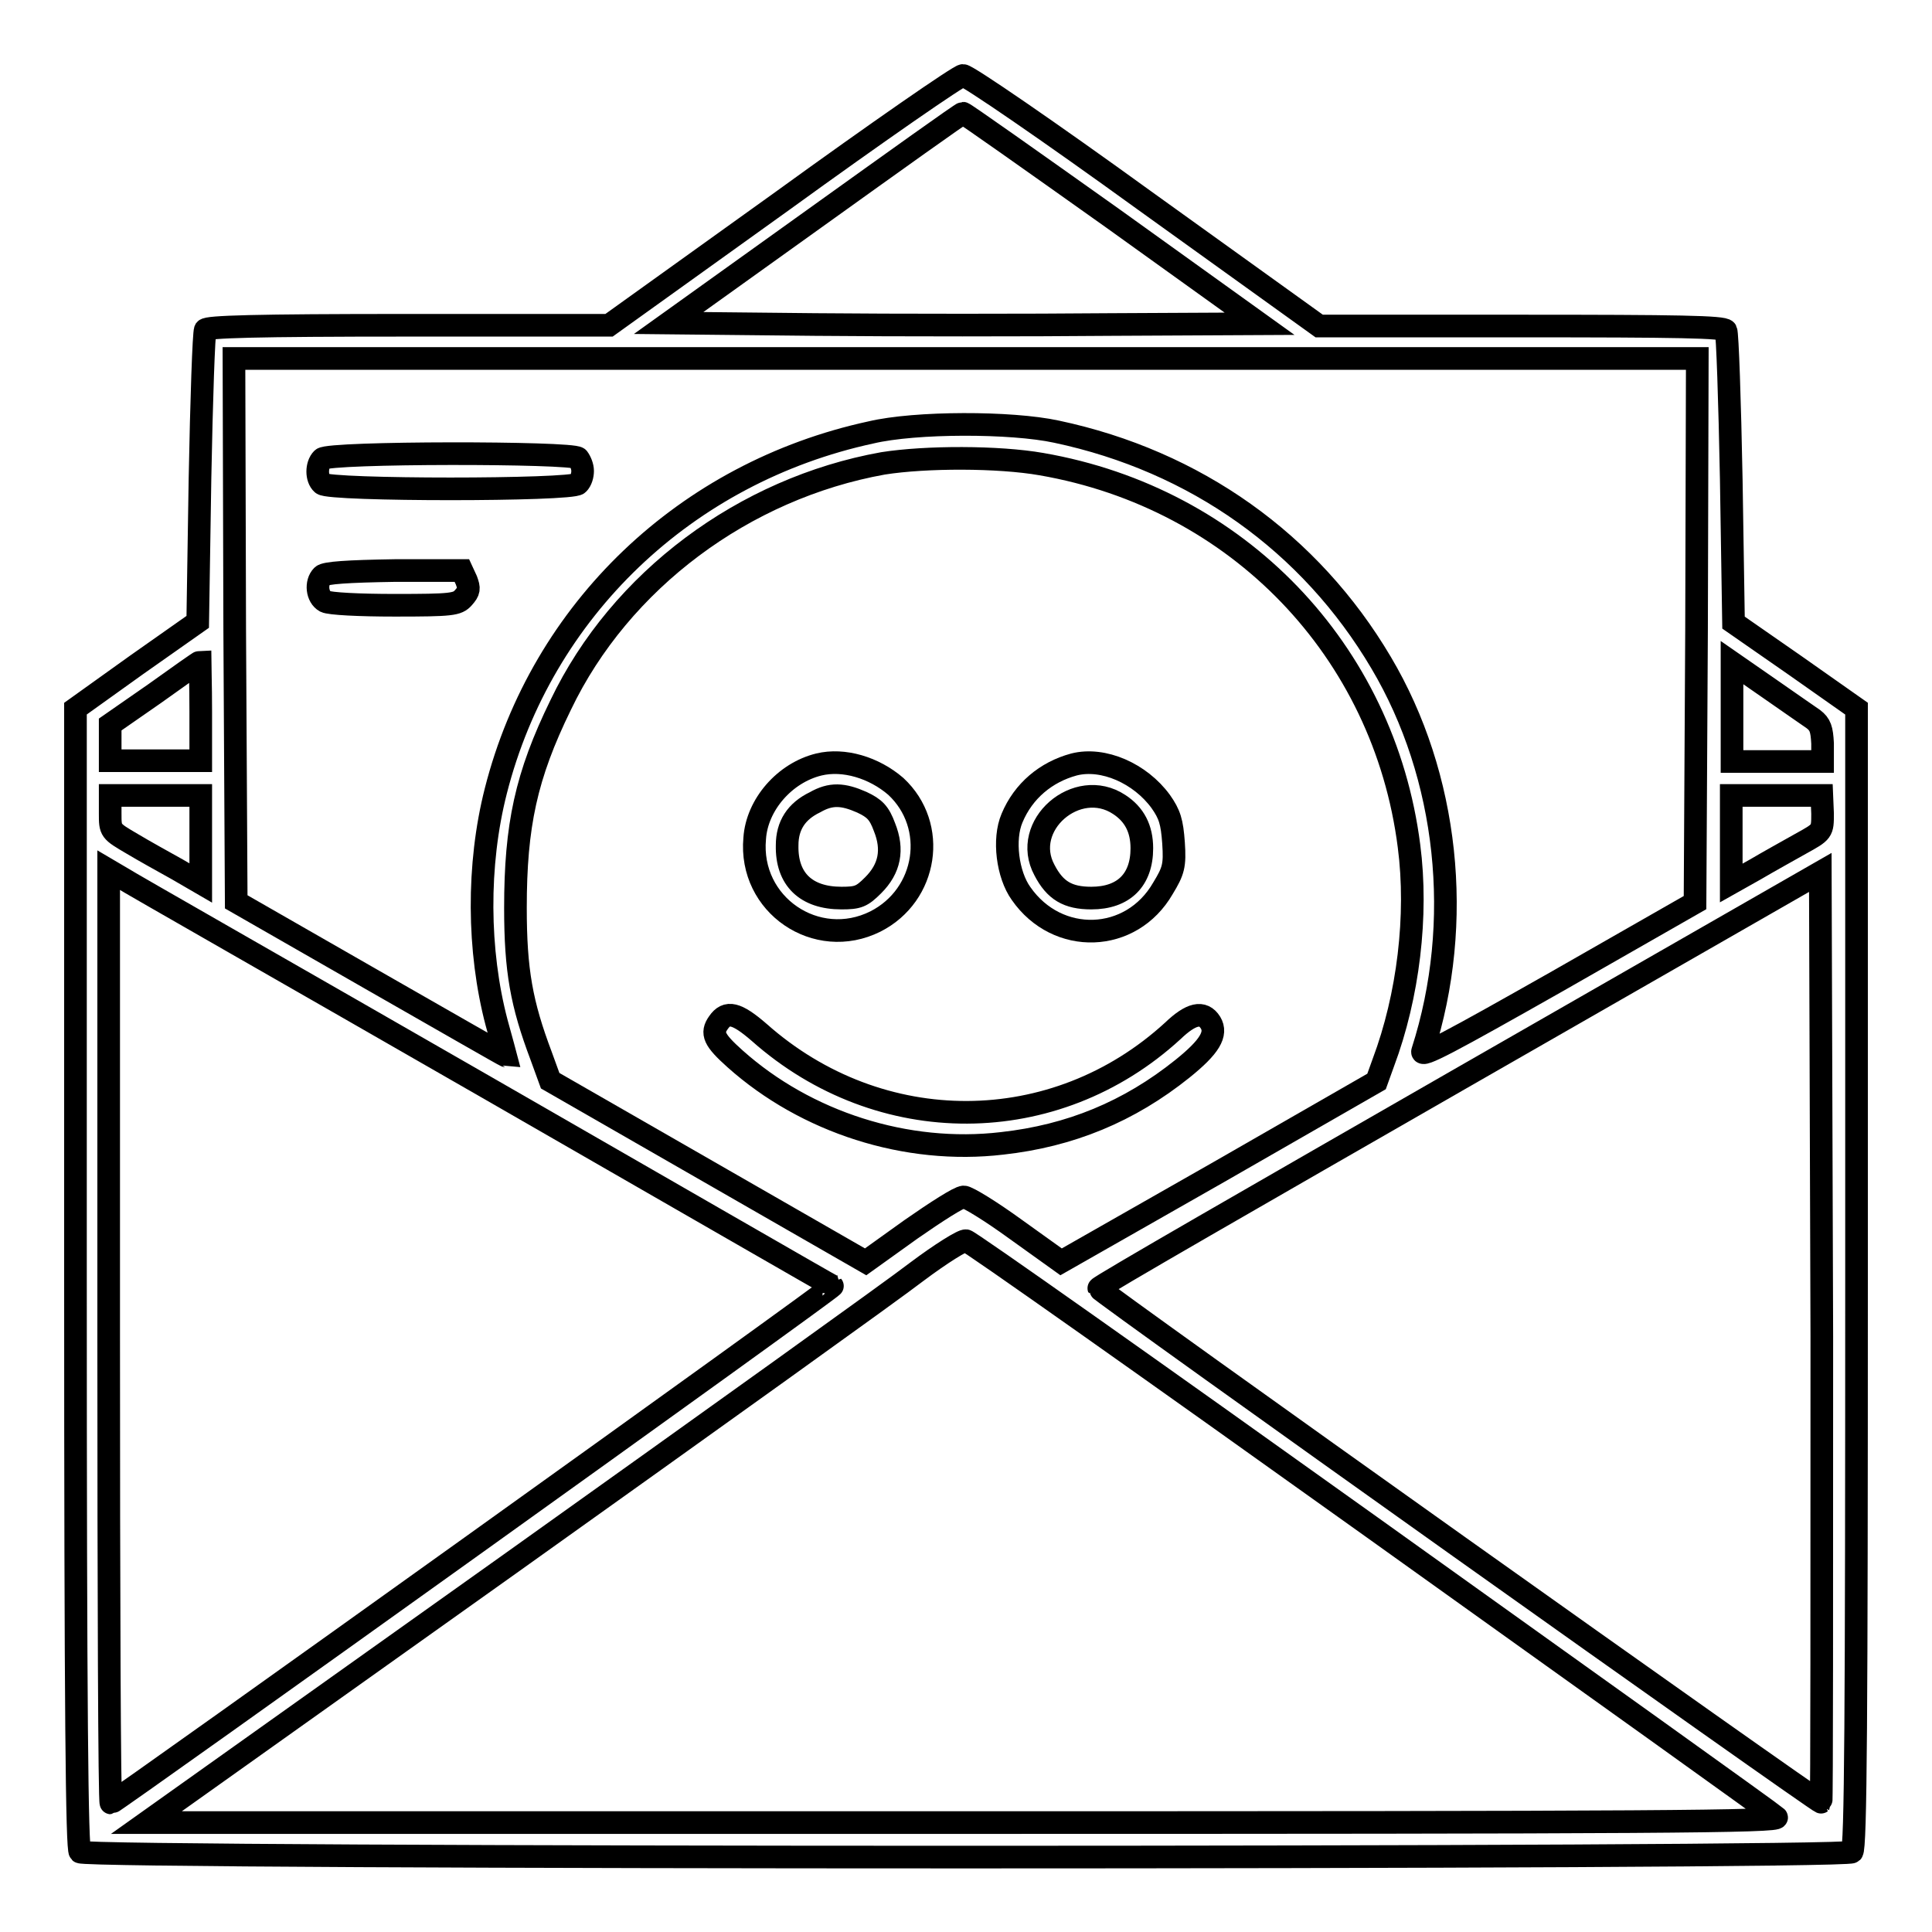 <?xml version="1.0" encoding="utf-8"?>
<!-- Svg Vector Icons : http://www.onlinewebfonts.com/icon -->
<!DOCTYPE svg PUBLIC "-//W3C//DTD SVG 1.1//EN" "http://www.w3.org/Graphics/SVG/1.1/DTD/svg11.dtd">
<svg version="1.1" xmlns="http://www.w3.org/2000/svg" xmlns:xlink="http://www.w3.org/1999/xlink" x="0px" y="0px" viewBox="0 0 256 256" enable-background="new 0 0 256 256" xml:space="preserve">
<g><g><g><path stroke-width="3" fill-opacity="0" stroke="#000000"  d="M103.7,26.6l-23,16.5H54.1c-20.6,0-26.6,0.2-26.9,0.6c-0.2,0.4-0.5,9.2-0.7,19.7l-0.3,19l-8.1,5.7L10,93.9v75.5c0,58,0.2,75.6,0.6,76c0.9,0.9,233.9,0.9,234.8,0c0.5-0.5,0.6-18,0.6-76V93.9l-8.1-5.7l-8.2-5.7l-0.3-19c-0.2-10.4-0.5-19.3-0.7-19.7c-0.3-0.5-6.3-0.6-27.2-0.6h-26.7l-23.1-16.6C139,17.4,128.2,10,127.6,10C127.1,10,116.4,17.4,103.7,26.6z M147.4,28.9l19.5,14L147.2,43c-10.9,0.1-28.5,0.1-39.2,0l-19.4-0.2L108,28.9c10.6-7.6,19.4-13.9,19.6-13.9C127.8,15,136.7,21.3,147.4,28.9z M224.8,83.6l-0.2,36l-18.2,10.4c-14.3,8.1-18.2,10.2-17.9,9.3c5.5-17.1,3.4-36.5-5.5-51.5c-9.4-15.9-24.6-26.7-43-30.6c-6-1.3-18.7-1.3-24.6,0.1c-24.5,5.3-43.6,23.5-49.7,47.5c-2.5,9.8-2.4,21.2,0.1,30.7c0.7,2.5,1.2,4.4,1.2,4.4c-0.1,0-8.1-4.6-17.9-10.2l-17.8-10.2l-0.2-36l-0.1-36H128h96.9L224.8,83.6z M138,61.5c26,4.5,45.4,24.7,48.7,50.6c1.2,9.2-0.1,19.9-3.4,28.7l-0.9,2.5l-20.9,12l-20.9,11.9l-6-4.3c-3.3-2.4-6.4-4.3-6.9-4.3c-0.6,0-3.7,2-7,4.3l-6,4.3l-20.9-12l-20.9-12l-1.2-3.3c-2.6-6.9-3.4-11.3-3.4-19.6c0-10.9,1.4-17.5,6-26.9c7.9-16.5,24.3-28.7,42.7-32C122.7,60.5,132.3,60.5,138,61.5z M26.6,94.3v6.5h-6h-6v-2.4v-2.4l5.9-4.1c3.2-2.3,5.9-4.2,6-4.2C26.5,87.8,26.6,90.7,26.6,94.3z M240.3,95.3c0.9,0.7,1.1,1.3,1.2,3.2v2.4h-6h-6v-6.6v-6.5l4.9,3.4C237,93,239.7,94.9,240.3,95.3z M26.6,111.2v5.8l-3.1-1.8c-1.8-1-4.5-2.5-6-3.4c-2.9-1.7-2.9-1.7-2.9-4v-2.4h6h6V111.2L26.6,111.2z M241.5,107.8c0,2.4,0,2.4-2.9,4c-1.6,0.9-4.3,2.4-6,3.4l-3.2,1.8v-5.8v-5.8h6h6L241.5,107.8L241.5,107.8z M64,143.8c25.4,14.6,46.2,26.6,46.3,26.6c0.2,0.2-95.2,68.5-95.6,68.5c-0.2,0-0.3-27.8-0.3-61.8v-61.8l1.7,1C17,116.9,38.6,129.2,64,143.8z M241.3,238.8c-0.2,0.2-95.7-67.7-95.7-68.1c-0.1-0.2,21.5-12.6,47.8-27.7l47.8-27.4l0.2,61.5C241.4,210.9,241.4,238.7,241.3,238.8z M181.7,202.3c29.1,20.8,53.3,38.1,53.7,38.5c0.6,0.6-16,0.7-107.7,0.7H19.4l48.2-34.3c26.5-18.9,50.8-36.3,53.9-38.7c3.2-2.4,6.1-4.2,6.5-4.1C128.4,164.4,152.6,181.5,181.7,202.3z"/><path stroke-width="3" fill-opacity="0" stroke="#000000"  d="M42.7,60.8c-0.8,0.8-0.8,2.6,0,3.3c0.9,0.9,33.1,0.9,33.9,0c0.4-0.4,0.6-1.1,0.6-1.7c0-0.6-0.3-1.3-0.6-1.7C75.8,59.9,43.6,59.9,42.7,60.8z"/><path stroke-width="3" fill-opacity="0" stroke="#000000"  d="M42.7,76.3c-0.9,0.9-0.7,2.8,0.4,3.4c0.6,0.3,4.5,0.5,9.2,0.5c7.6,0,8.3-0.1,9.1-1c0.8-0.9,0.8-1.2,0.4-2.3l-0.6-1.3h-8.9C46,75.7,43.1,75.9,42.7,76.3z"/><path stroke-width="3" fill-opacity="0" stroke="#000000"  d="M108.5,101.3c-4.5,1.1-8.2,5.3-8.5,9.8c-0.8,8.8,8.2,14.9,16,11c6.9-3.5,8.3-12.7,2.7-17.9C115.8,101.7,111.8,100.5,108.5,101.3z M114.2,106.3c1.7,0.8,2.3,1.4,3,3.3c1.2,3,0.7,5.5-1.5,7.7c-1.5,1.5-2,1.7-4.2,1.7c-4.7,0-7.3-2.5-7.2-7c0-2.6,1.2-4.5,3.7-5.7C110.1,105.1,111.7,105.2,114.2,106.3z"/><path stroke-width="3" fill-opacity="0" stroke="#000000"  d="M142.3,101.3c-3.7,1-6.7,3.5-8.2,7.1c-1.2,2.8-0.6,7.5,1.2,10c4.8,6.9,14.6,6.6,18.8-0.7c1.4-2.3,1.6-3,1.4-6c-0.2-2.8-0.5-3.8-1.7-5.5C151.1,102.5,146.2,100.3,142.3,101.3z M148.3,106.6c2,1.3,3,3.2,3,5.8c0,4.2-2.4,6.6-6.7,6.6c-3.1,0-4.8-1-6.2-3.7C135.2,109.4,142.7,102.9,148.3,106.6z"/><path stroke-width="3" fill-opacity="0" stroke="#000000"  d="M95.2,135.5c-1,1.4-0.6,2.3,2.2,4.8c9.4,8.4,22.7,12.7,35.4,11.2c9-1,16.8-4.2,23.9-9.9c3.6-2.9,4.6-4.6,3.7-6.1c-1-1.6-2.6-1.2-5,1.1c-15.6,14.3-38.8,14.4-54.8,0.2C97.6,134.2,96.3,133.9,95.2,135.5z"/></g></g></g>
</svg>